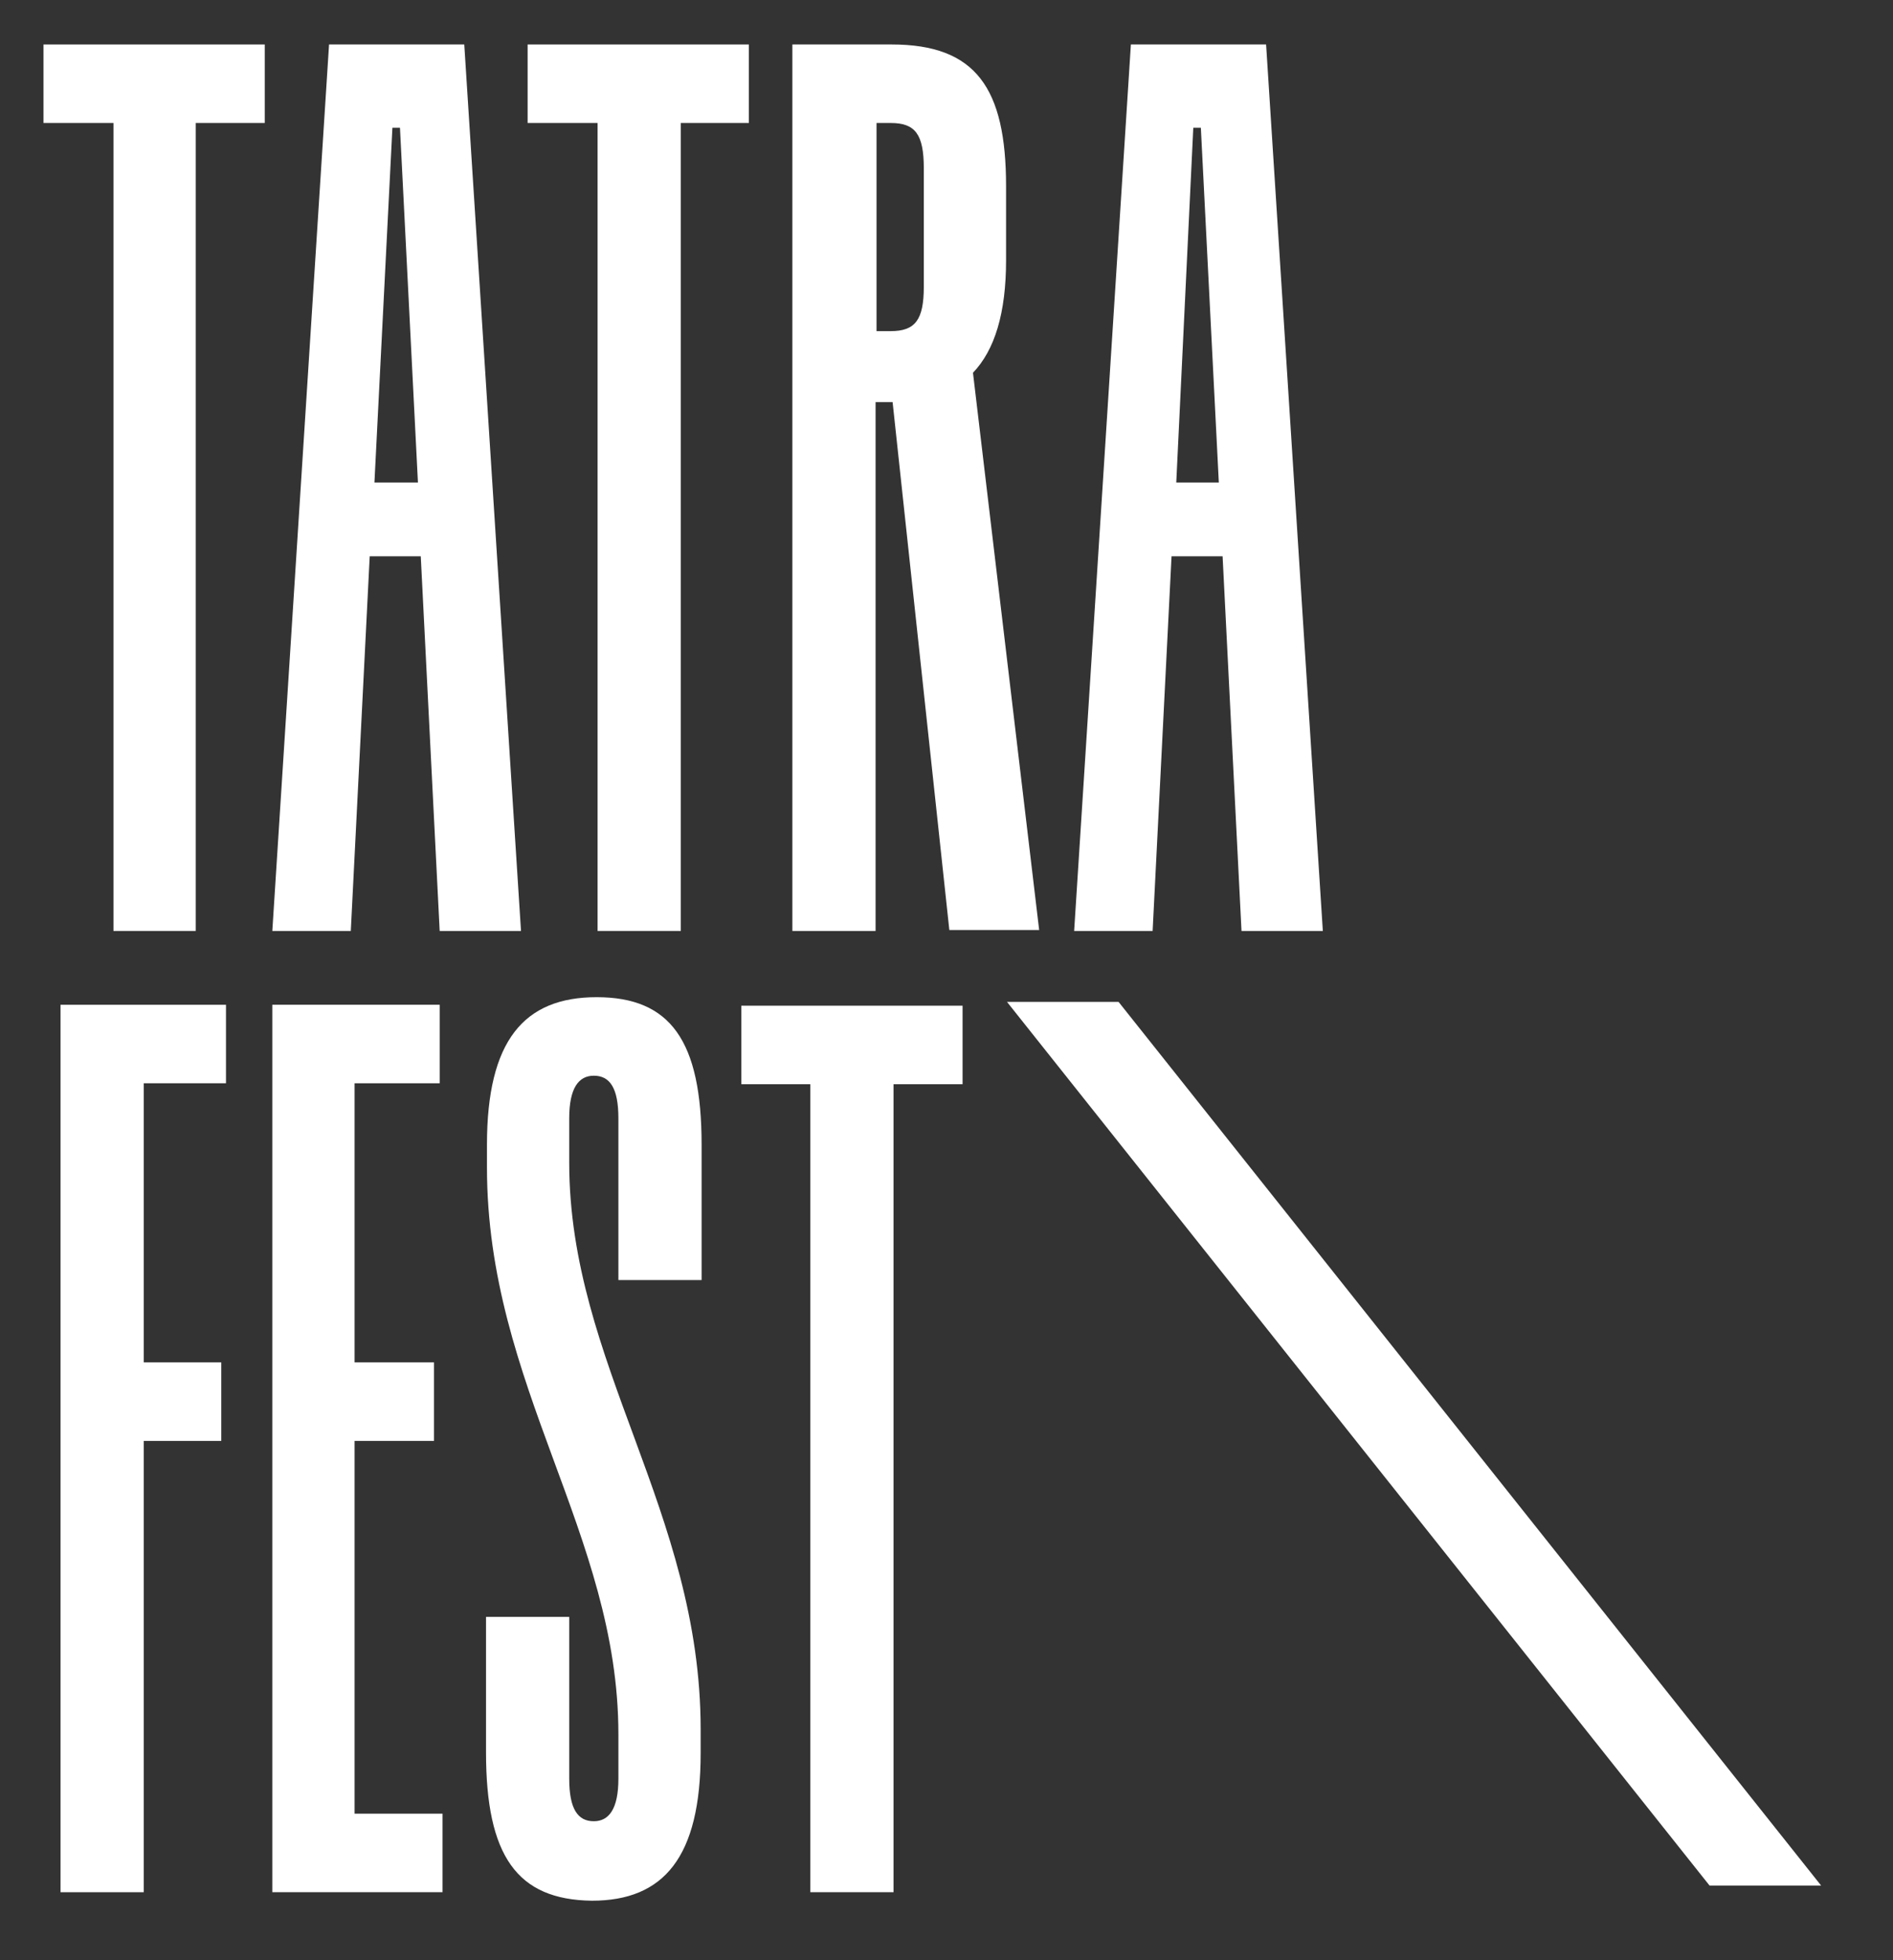 <svg xmlns="http://www.w3.org/2000/svg" xmlns:xlink="http://www.w3.org/1999/xlink" id="Warstwa_1" x="0px" y="0px" viewBox="0 0 200.2 207.2" style="enable-background:new 0 0 200.2 207.2;" xml:space="preserve" width="200.2" height="207.2"><rect x="0" y="0" width="200.2" height="207.2" fill="#333333" stroke="none"/>  <g fill="#FFFFFF">	<path d="M12,13H4.6V4.7h23.4V13h-7.3v85.4H12V13z" fill="#FFFFFF"></path>	<path d="M34.8,4.7h14.3l6,93.7h-8.6l-2-39.6h-5.4l-2,39.6h-8.3L34.8,4.7z M44.2,51l-1.9-37.5h-0.8L39.6,51H44.2z" fill="#FFFFFF"></path>	<path d="M63.2,13h-7.4V4.7h23.4V13H72v85.4h-8.8V13z" fill="#FFFFFF"></path>	<path d="M94.4,42.5h-0.4h-1.4v55.9h-8.8V4.7h10.5c8.9,0,12.1,4.6,12.1,15v7.8c0,5.6-1.2,9.5-3.5,11.9l7,58.9h-9.5L94.4,42.5z   M94.2,35c2.6,0,3.5-1.2,3.5-4.7V17.8c0-3.6-0.9-4.8-3.5-4.8h-1.5v22H94.2z" fill="#FFFFFF"></path>	<path d="M119.6,4.7h14.3l6,93.7h-8.6l-2-39.6h-5.4l-2,39.6h-8.3L119.6,4.7z M128.9,51l-1.9-37.5h-0.8L124.4,51H128.9z" fill="#FFFFFF"></path>	<path d="M6.4,106.2h17.5v8.3h-8.7V144h8.2v8.3h-8.2V200H6.4V106.2z" fill="#FFFFFF"></path>	<path d="M28.7,106.2h17.8v8.3h-9V144h8.4v8.3h-8.4v39.4h9.3v8.3h-18V106.2z" fill="#FFFFFF"></path>	<path d="M51.4,185.2v-14.3h8.8V188c0,3.2,0.9,4.5,2.6,4.5c1.6,0,2.6-1.3,2.6-4.5v-4.7c0-21.2-13.9-36.8-13.9-59.9V121  c0-11,3.9-15.6,11.6-15.6c7.8,0,11.1,4.6,11.1,15.6v14.3h-8.8v-17.1c0-3.2-0.9-4.5-2.6-4.5c-1.6,0-2.6,1.3-2.6,4.5v4.7  c0,21.2,13.9,36.8,13.9,59.9v2.5c0,11-3.9,15.6-11.5,15.6C54.7,200.8,51.4,196.2,51.4,185.2z" fill="#FFFFFF"></path>	<path d="M85.8,114.6h-7.4v-8.3h23.4v8.3h-7.3V200h-8.8V114.6z" fill="#FFFFFF"></path></g>  <polygon points="192.6,199.3 118.3,105.9 106.5,105.9 180.8,199.3 " fill="#FFFFFF"></polygon></svg>